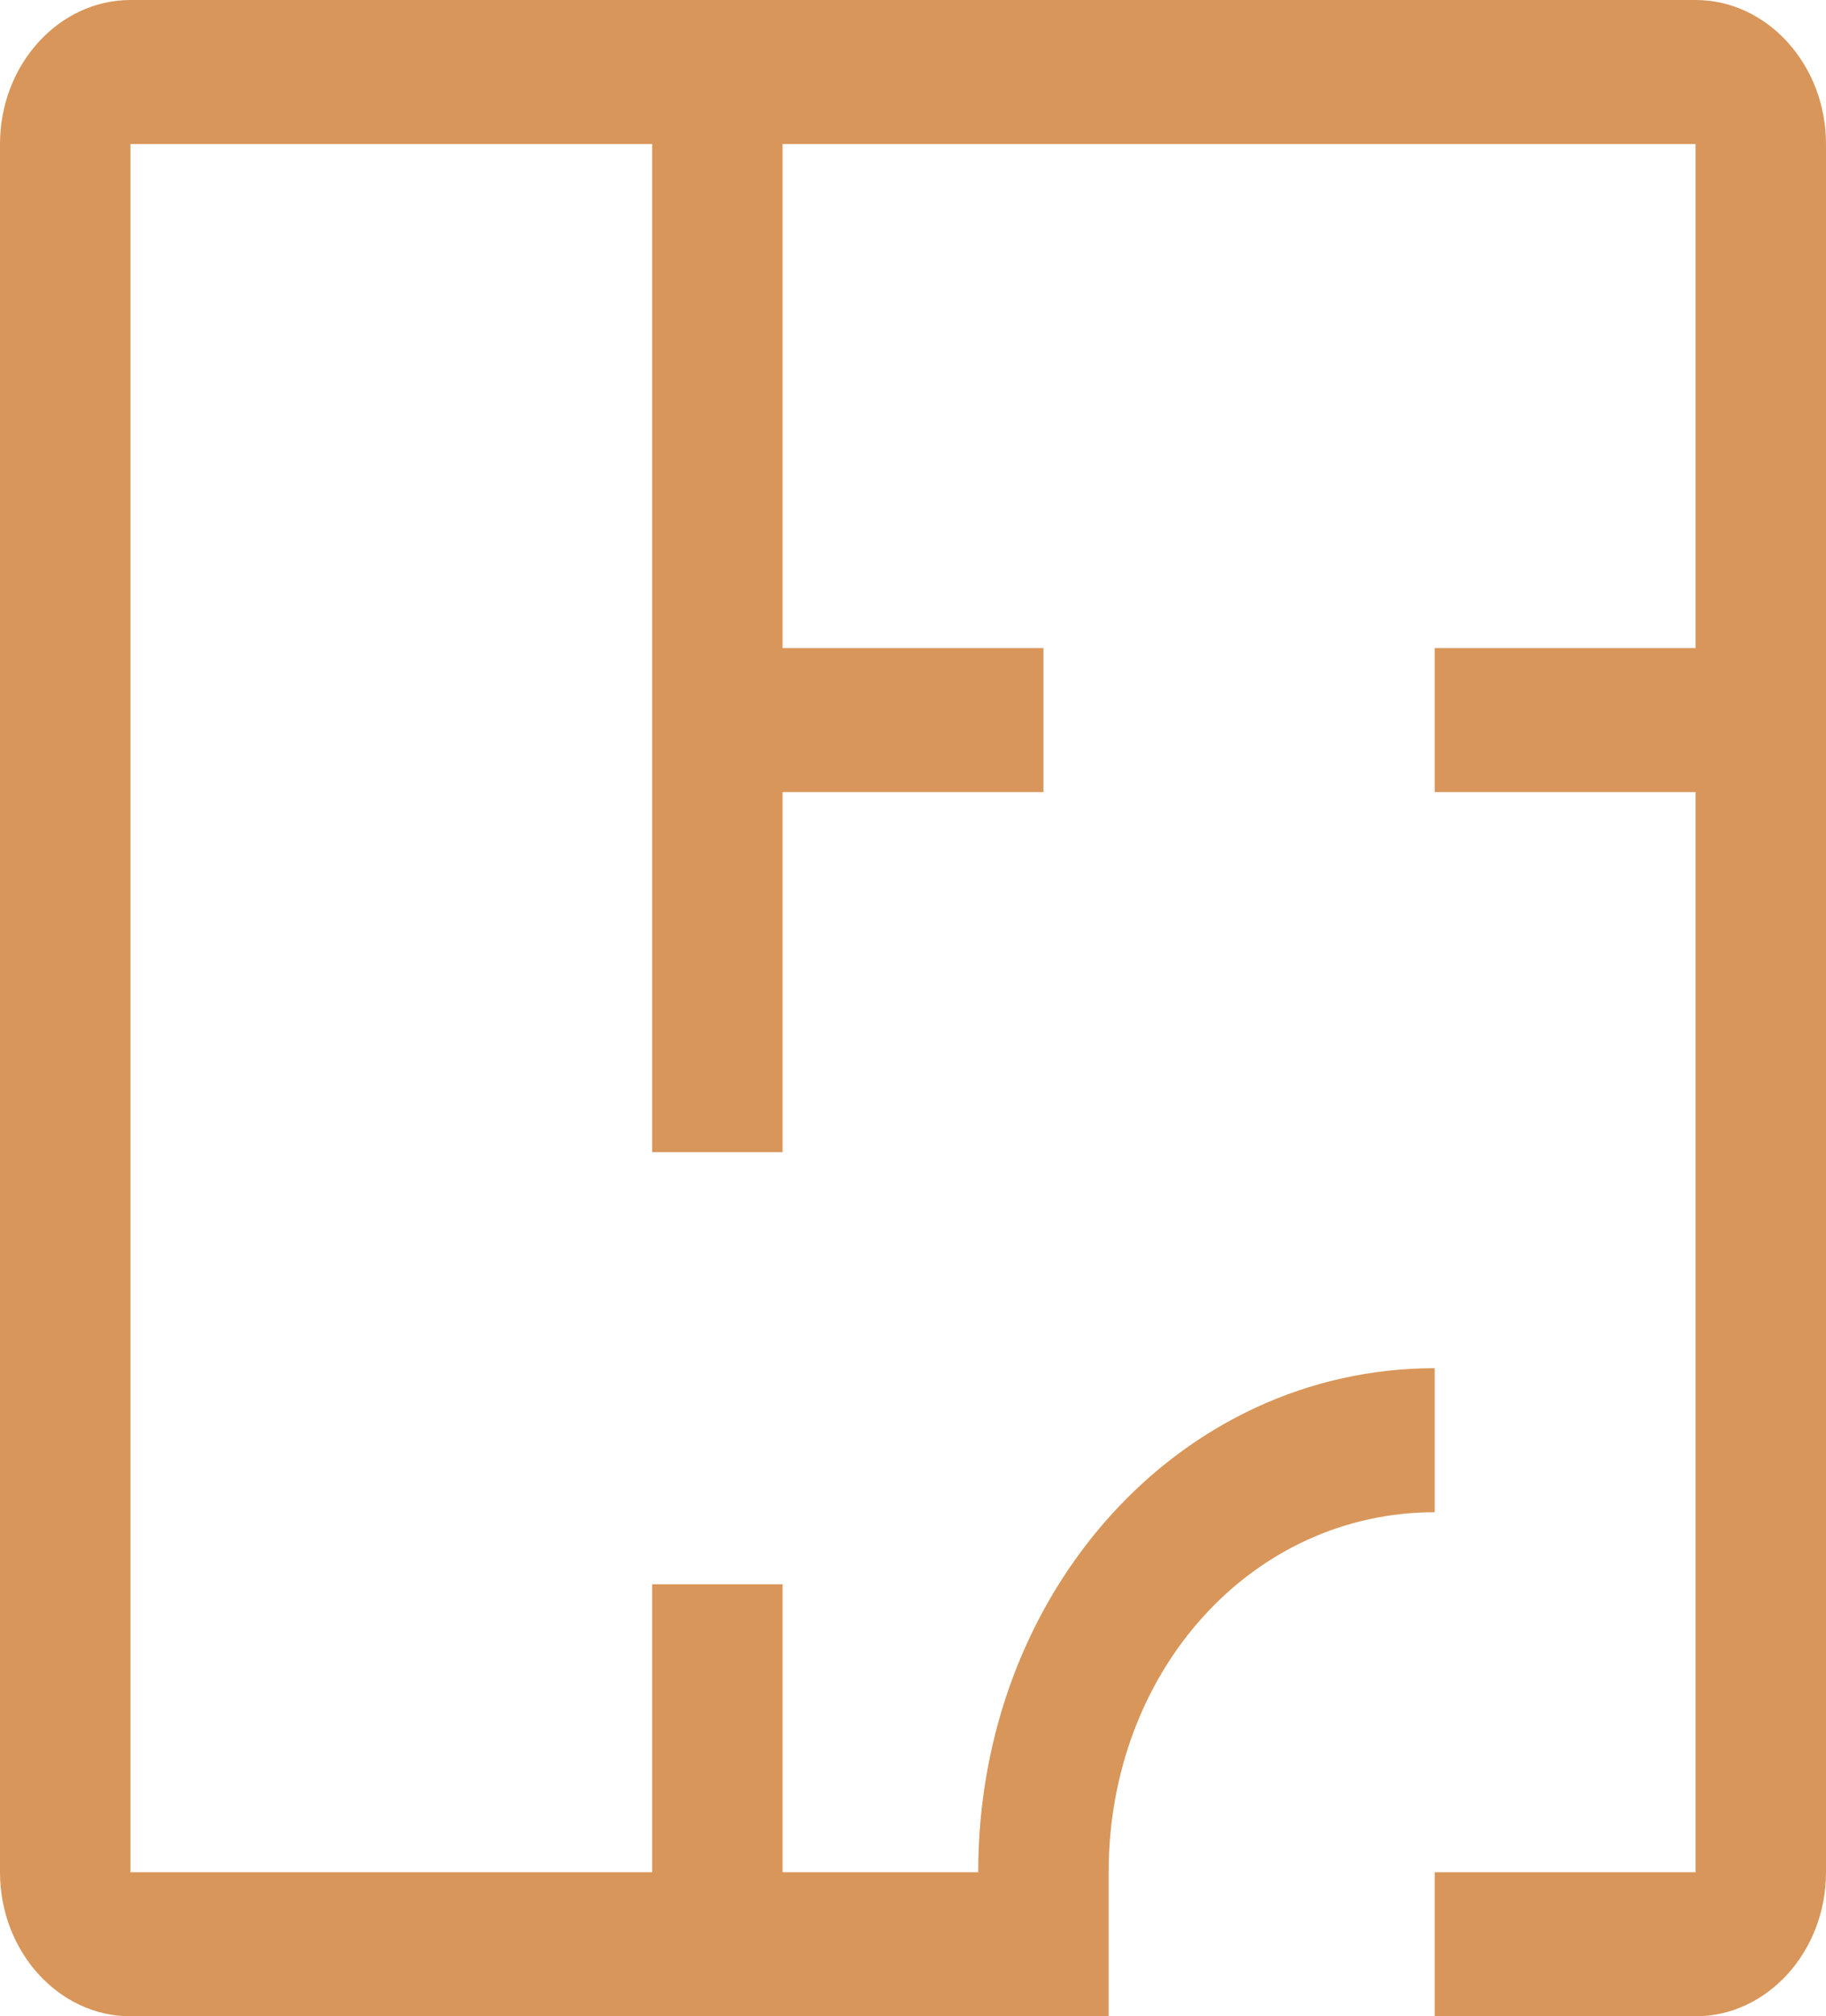 <?xml version="1.0" encoding="UTF-8"?> <svg xmlns="http://www.w3.org/2000/svg" width="48" height="53" viewBox="0 0 48 53" fill="none"> <path d="M44.571 0H3.429C1.543 0 0 1.704 0 3.786V49.214C0 51.296 1.543 53 3.429 53H29.143V49.214C29.143 43.914 32.914 39.75 37.714 39.75V35.964C31.029 35.964 25.714 41.832 25.714 49.214H20.571V41.643H17.143V49.214H3.429V3.786H17.143V30.286H20.571V20.821H27.429V17.036H20.571V3.786H44.571V17.036H37.714V20.821H44.571V49.214H37.714V53H44.571C46.457 53 48 51.296 48 49.214V3.786C48 1.704 46.457 0 44.571 0Z" fill="#D8965A"></path> </svg> 